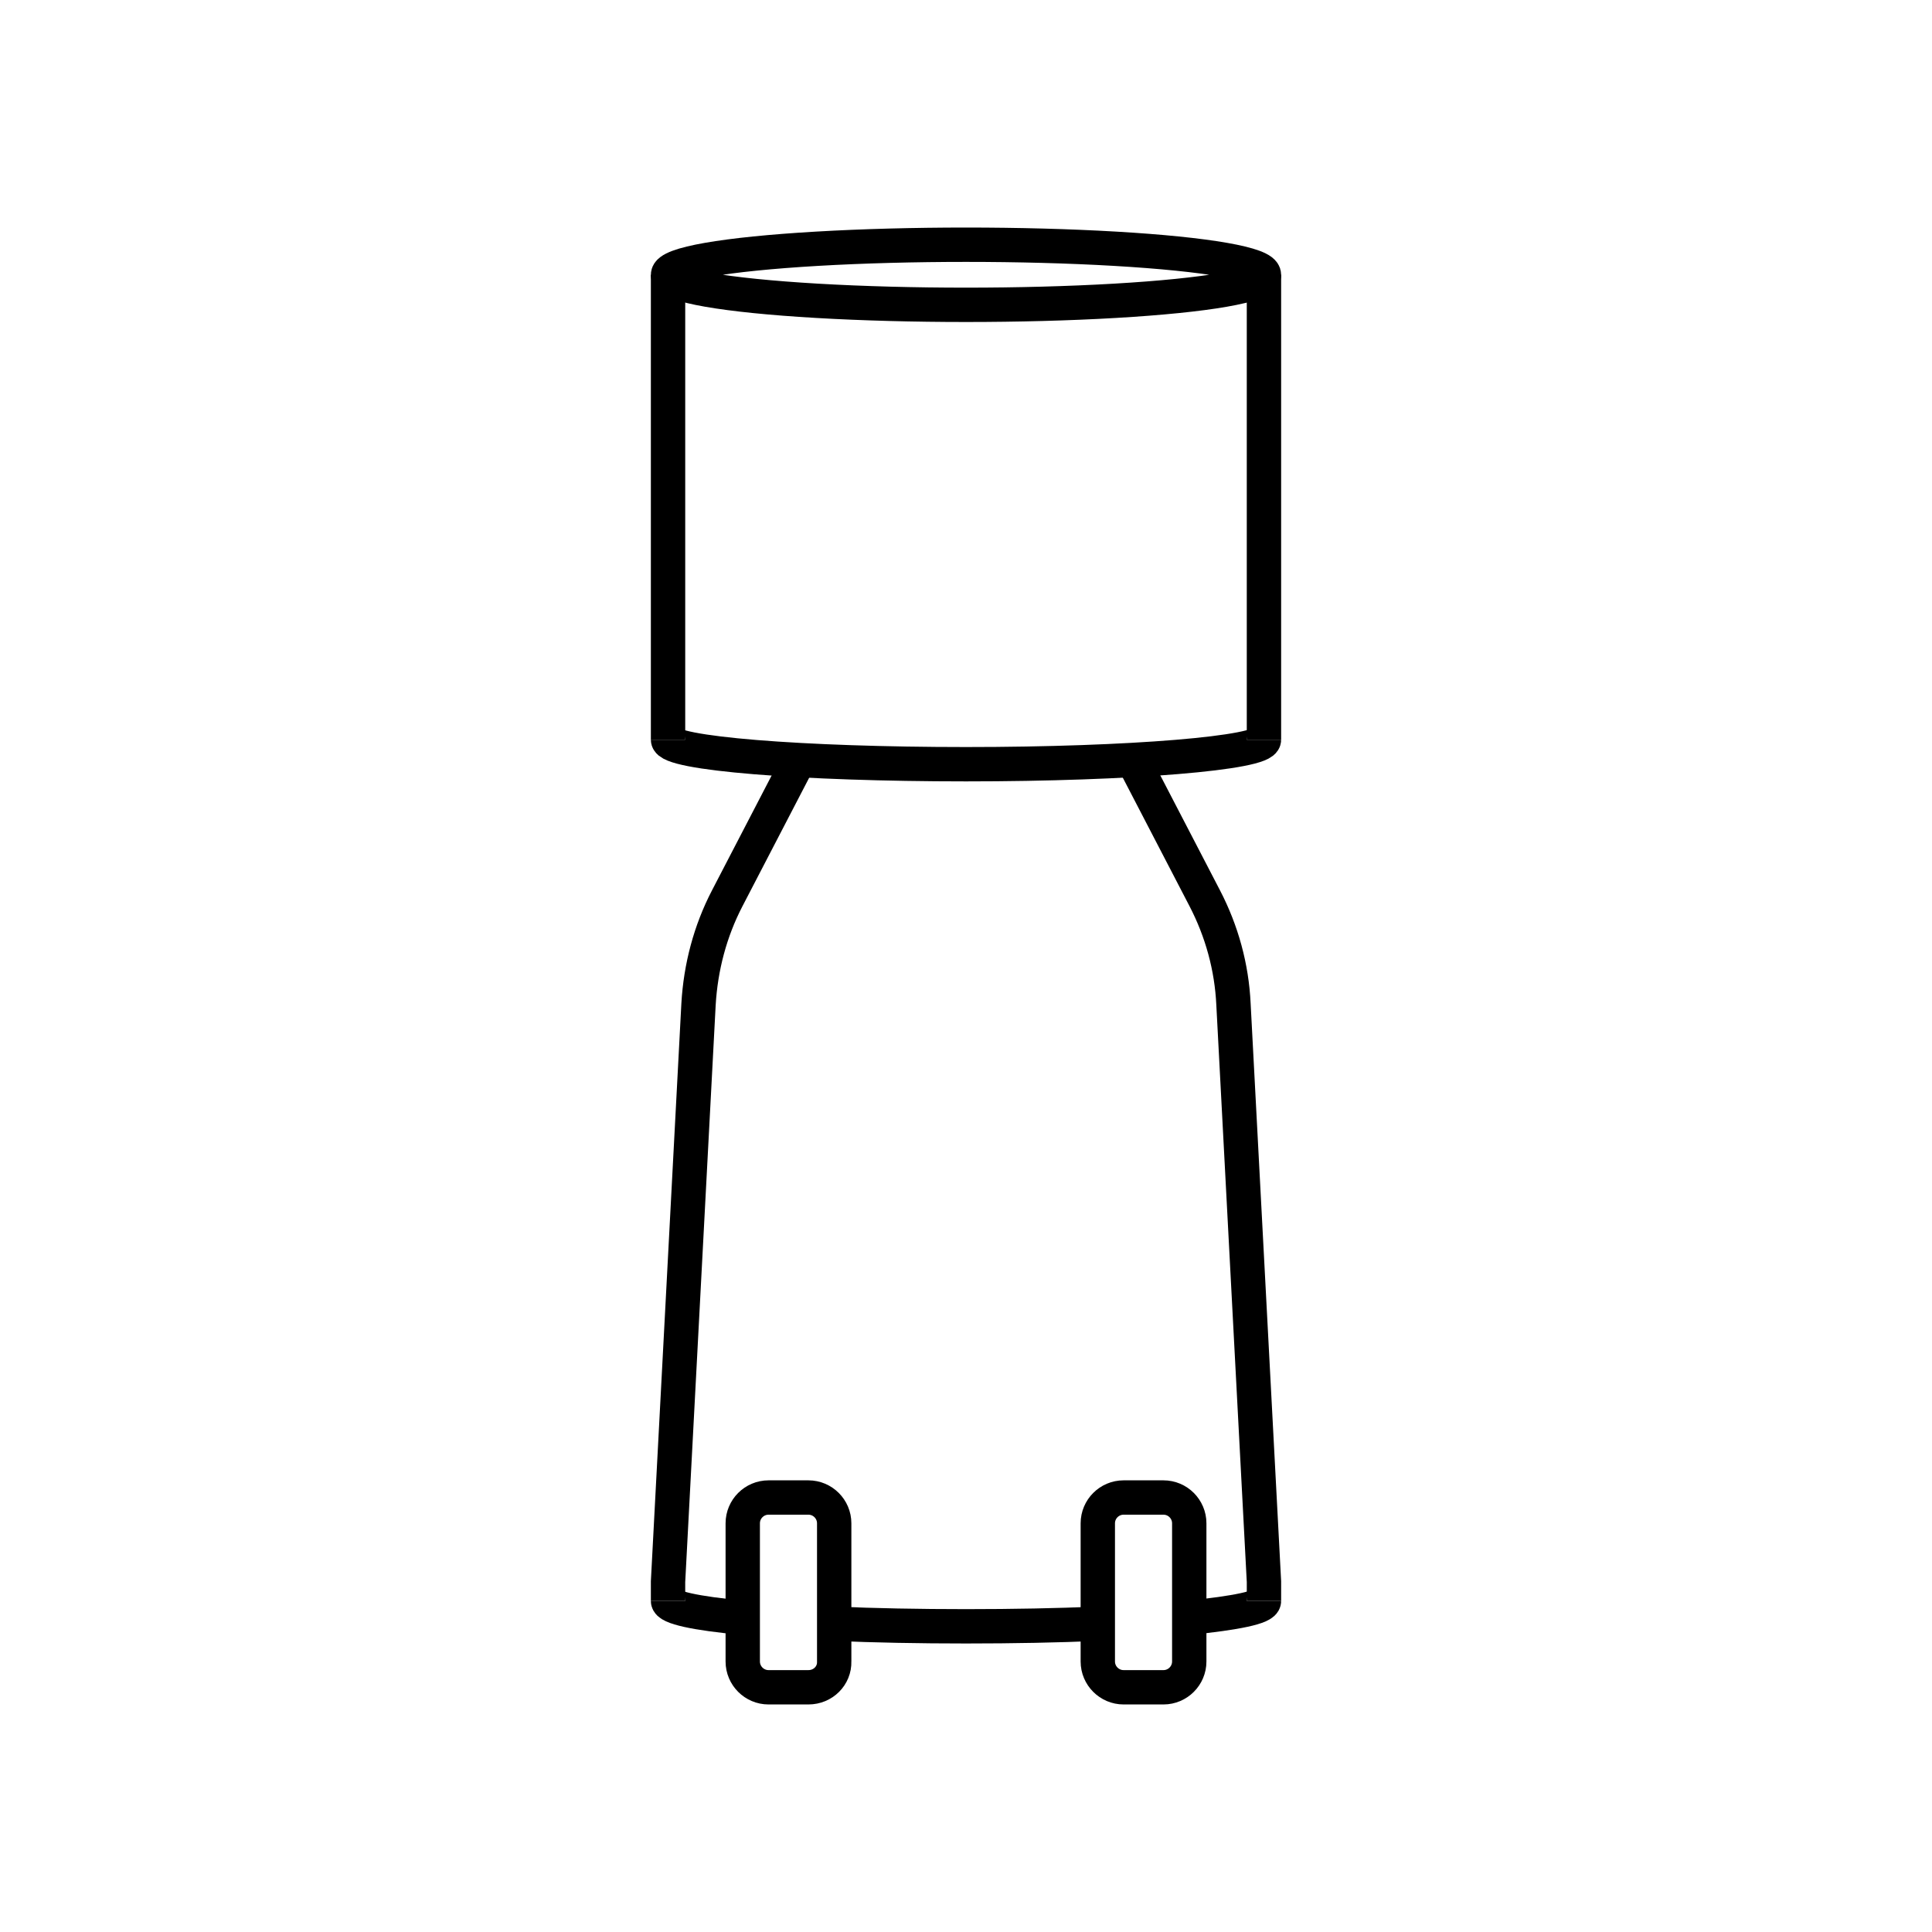 <?xml version="1.0" encoding="utf-8"?>
<!-- Generator: Adobe Illustrator 26.0.3, SVG Export Plug-In . SVG Version: 6.00 Build 0)  -->
<svg version="1.1" id="Livello_1" xmlns="http://www.w3.org/2000/svg" xmlns:xlink="http://www.w3.org/1999/xlink" x="0px" y="0px"
	 viewBox="0 0 450 450" style="enable-background:new 0 0 450 450;" xml:space="preserve">
<style type="text/css">
	.st0{fill:none;stroke:#000000;stroke-width:8;stroke-miterlimit:10;}
	.st1{fill:none;stroke:#000000;stroke-width:8;stroke-linecap:round;stroke-miterlimit:10;}
</style>
<g>
	<g>
		<path class="st0" d="M188.3,393H179c-3.3,0-6-2.7-6-6v-32.2c0-3.3,2.7-6,6-6h9.3c3.3,0,6,2.7,6,6v32.2
			C194.4,390.3,191.7,393,188.3,393z"/>
		<path class="st0" d="M271,393h-9.3c-3.3,0-6-2.7-6-6v-32.2c0-3.3,2.7-6,6-6h9.3c3.3,0,6,2.7,6,6v32.2C277,390.3,274.3,393,271,393
			z"/>
	</g>
	<path class="st0" d="M155.6,372.9v-4.5l7.1-134.5c0.5-8.6,2.7-17,6.7-24.7l16.2-31.2"/>
	<path class="st0" d="M173,376.8c-10.9-1-17.4-2.4-17.4-3.9"/>
	<path class="st0" d="M255.6,378.2c-9.2,0.4-19.6,0.6-30.6,0.6c-11,0-21.3-0.2-30.6-0.6"/>
	<path class="st0" d="M294.4,372.9c0,1.5-6.6,2.8-17.4,3.9"/>
	<path class="st0" d="M264.4,178l16.2,31.2c4,7.7,6.3,16.1,6.7,24.7l7.1,134.5v4.5"/>
	<line class="st0" x1="155.6" y1="172.3" x2="155.6" y2="64"/>
	<line class="st0" x1="294.4" y1="64" x2="294.4" y2="172.3"/>
	<ellipse class="st0" cx="225" cy="64" rx="69.4" ry="7"/>
	<path class="st0" d="M294.4,172.3c0,3.1-31.1,5.7-69.4,5.7s-69.4-2.5-69.4-5.7"/>
</g>
</svg>
